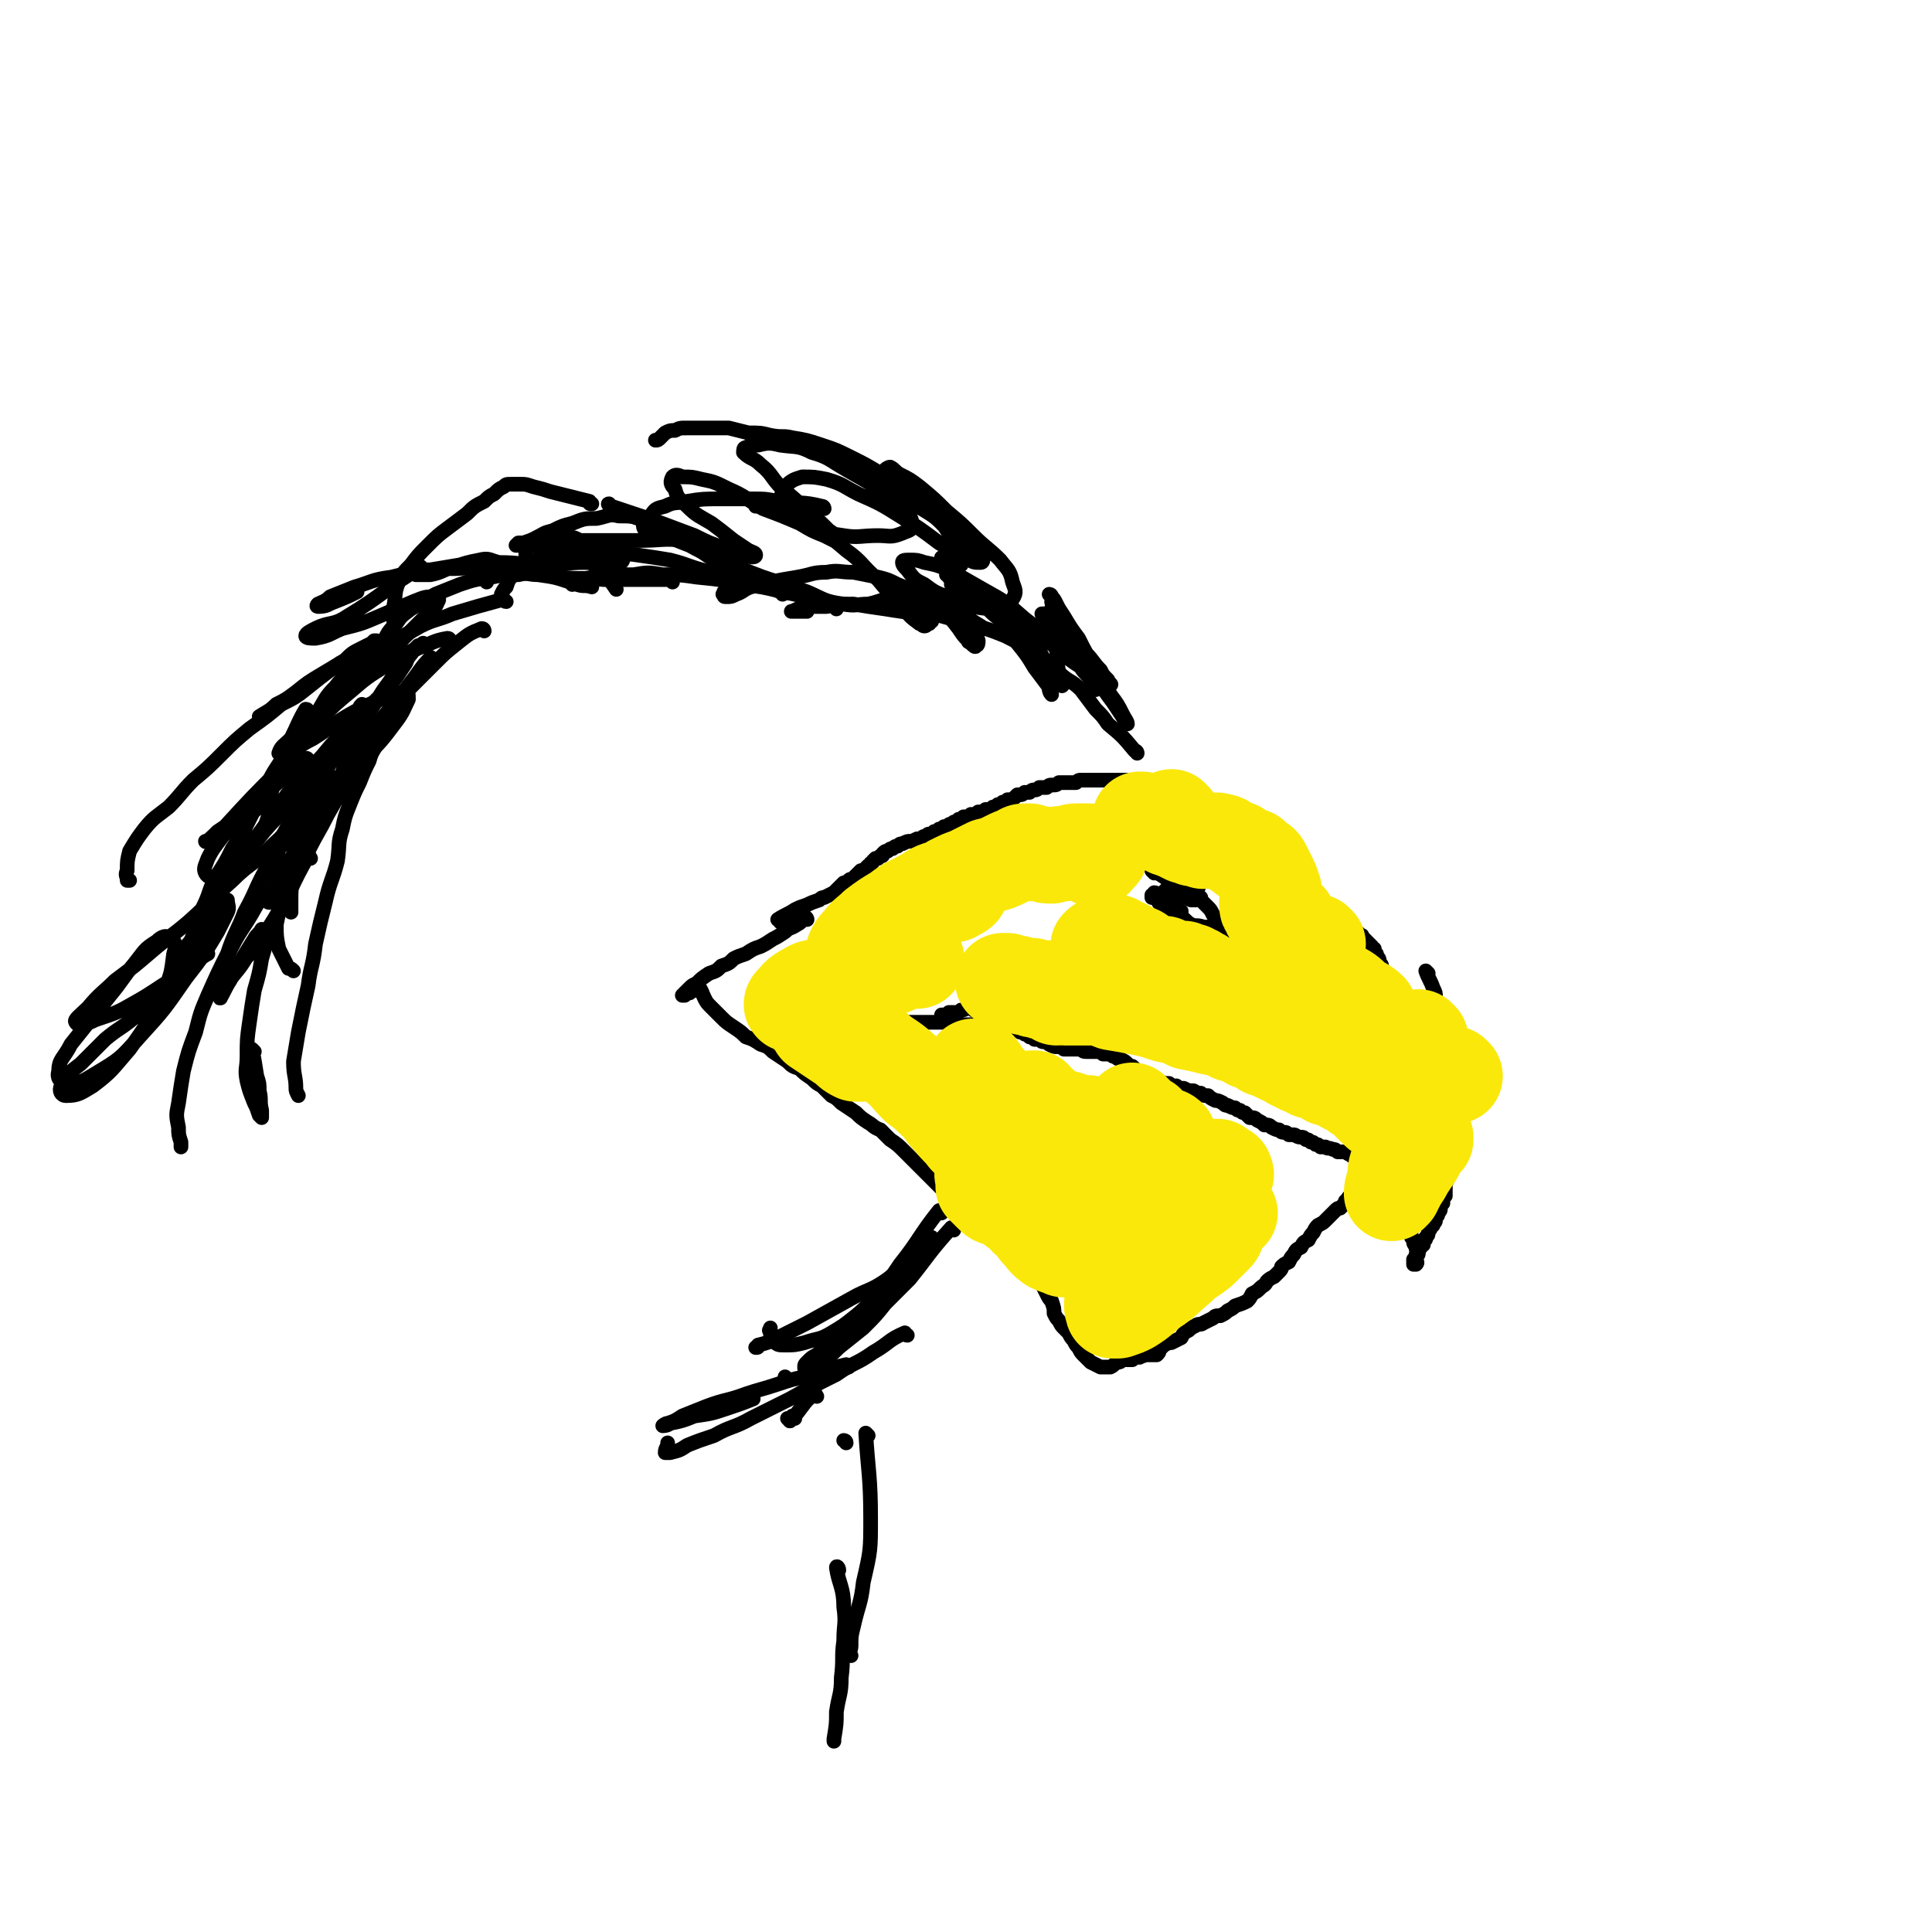 <svg viewBox='0 0 790 790' version='1.1' xmlns='http://www.w3.org/2000/svg' xmlns:xlink='http://www.w3.org/1999/xlink'><g fill='none' stroke='#000000' stroke-width='6' stroke-linecap='round' stroke-linejoin='round'><path d='M319,377c0,-1 -1,-1 -1,-1 3,-2 4,-2 7,-4 2,-1 2,-1 5,-2 2,-1 2,-1 5,-2 1,-1 1,-1 2,-1 2,-1 2,-1 4,-2 1,-1 1,-1 2,-2 1,-1 1,-1 2,-2 1,0 1,0 2,-1 1,-1 1,0 2,-1 0,0 0,0 1,-1 1,-1 1,-1 2,-2 1,0 1,0 2,-1 0,0 0,0 1,-1 1,0 1,0 1,-1 1,0 1,-1 1,-1 1,-1 1,-1 1,-1 0,0 0,0 1,0 0,0 0,0 1,-1 1,0 1,0 1,-1 1,-1 1,-1 2,-1 1,-1 1,-1 2,-1 1,-1 1,-1 2,-1 1,-1 1,-1 2,-1 2,-1 2,-1 3,-1 1,0 1,0 3,-1 1,0 1,0 2,0 0,0 0,-1 1,-1 1,0 1,-1 2,-1 1,0 1,0 2,-1 1,0 1,0 2,-1 1,0 1,0 2,-1 1,0 1,0 2,0 0,-1 0,-1 1,-1 1,-1 1,-1 2,-1 1,-1 1,-1 1,-1 1,0 1,0 2,-1 1,0 1,0 2,0 1,0 1,-1 1,-1 1,0 1,0 2,0 1,0 1,0 1,-1 1,0 1,0 2,0 0,0 0,0 1,-1 1,0 1,0 2,0 0,0 0,0 1,-1 0,0 0,0 1,0 1,-1 1,-1 1,-1 1,0 1,0 1,0 1,-1 1,-1 1,-1 1,0 1,0 2,-1 1,0 1,0 2,0 1,-1 1,-1 2,-2 2,0 2,0 3,-1 1,0 1,0 2,0 1,-1 1,-1 2,-1 1,0 1,0 2,-1 1,0 1,0 2,0 0,0 0,0 1,0 1,-1 1,-1 2,-1 2,0 2,0 3,-1 2,0 2,0 3,0 2,0 2,0 4,0 1,-1 1,-1 2,-1 1,0 1,0 2,0 2,0 2,0 3,0 1,0 1,0 2,0 1,0 1,0 2,0 1,0 1,0 2,0 1,0 1,0 2,0 1,0 1,0 2,0 1,0 1,0 2,0 1,0 1,0 1,0 1,0 1,0 1,0 1,0 1,0 1,1 1,0 1,0 2,0 0,0 0,0 1,0 0,0 0,0 1,0 0,0 0,0 1,0 0,0 0,0 1,0 0,0 0,0 1,0 1,1 1,1 1,1 1,0 1,0 2,0 1,1 1,1 2,1 1,0 1,0 2,0 0,0 0,0 1,0 1,1 1,0 2,0 1,0 1,0 1,0 1,1 1,1 1,1 2,1 2,1 3,1 1,1 1,1 2,2 1,0 1,0 2,0 1,0 1,1 2,1 1,0 1,0 2,1 1,0 1,0 2,1 1,0 1,0 1,1 1,0 1,0 2,1 1,0 1,0 2,1 1,0 2,0 3,1 1,1 1,1 2,1 1,1 1,1 3,2 0,1 0,1 1,1 1,1 1,1 3,2 0,1 0,1 1,2 0,0 0,0 0,0 1,1 1,1 1,2 1,0 1,0 2,1 0,1 0,1 1,2 0,1 0,1 1,1 0,1 1,1 1,2 1,1 1,1 1,2 1,0 1,0 1,1 0,0 0,0 1,1 0,0 0,0 1,1 1,1 1,1 2,1 0,1 0,1 1,2 1,1 1,1 1,1 1,1 1,1 2,1 1,1 1,1 2,2 1,1 1,1 3,2 1,1 1,1 3,2 0,1 1,1 1,1 1,1 1,1 2,2 1,1 1,1 2,1 1,1 1,1 2,2 1,1 1,1 1,1 1,1 1,1 2,2 1,0 1,0 1,1 1,1 1,1 2,2 1,1 1,1 3,2 1,1 1,1 2,2 1,0 1,0 2,1 1,1 1,0 1,1 1,1 1,1 2,2 1,1 1,1 2,2 0,1 0,1 1,1 0,1 0,1 0,1 1,1 1,1 1,2 1,1 1,1 1,2 0,0 0,0 0,0 0,0 0,0 0,1 0,0 1,0 1,1 0,0 0,0 0,1 0,1 0,1 1,1 0,1 0,1 0,1 0,1 0,1 1,2 0,1 0,1 1,2 1,0 1,0 1,1 1,1 1,1 2,1 0,1 0,1 0,1 1,1 1,1 1,1 1,0 1,0 1,1 0,0 0,0 0,0 0,0 0,0 1,0 0,0 0,0 1,1 0,0 0,0 0,1 '/><path d='M330,376c0,0 0,-1 -1,-1 -1,1 -1,2 -3,3 -3,2 -3,1 -5,3 -3,2 -3,2 -5,3 -3,2 -3,2 -5,3 -3,1 -3,1 -6,3 -3,1 -3,1 -5,2 -2,2 -2,2 -5,3 -2,2 -2,2 -5,3 -3,2 -3,2 -5,4 -2,1 -2,1 -3,2 -1,1 -1,1 -2,2 0,0 0,0 -1,1 0,0 0,0 0,0 0,0 0,0 0,0 0,0 0,0 1,0 0,-1 0,-1 1,-1 0,0 0,0 1,0 1,-1 1,-1 2,-1 1,-1 1,-1 2,-1 1,1 1,2 2,4 1,2 1,2 3,4 2,2 2,2 4,4 2,2 2,2 5,4 3,2 3,2 5,4 3,1 3,1 6,3 3,1 3,1 5,3 3,2 3,2 6,4 2,2 2,2 5,3 2,2 2,2 5,4 2,2 2,2 4,3 2,2 2,2 4,4 2,1 2,1 4,3 3,2 3,2 6,4 2,2 2,2 5,4 2,1 2,2 5,3 2,2 2,2 4,4 3,2 3,2 6,5 2,2 2,2 4,4 2,2 2,2 4,4 2,2 2,2 3,3 2,2 2,2 4,4 2,2 2,2 4,4 2,2 2,2 4,3 3,2 3,2 5,4 2,1 2,1 4,3 2,2 1,2 3,3 2,2 2,2 4,3 2,2 2,2 3,3 2,1 2,1 3,2 1,1 1,1 2,3 1,1 1,1 3,2 1,2 1,2 3,3 1,2 1,2 1,3 1,2 1,2 2,3 1,2 1,2 2,4 1,2 1,2 2,3 1,3 1,3 1,5 1,2 1,2 2,3 1,2 1,2 2,3 1,1 1,1 2,2 1,2 1,2 2,3 1,2 1,2 2,3 1,2 1,2 2,3 2,2 2,2 3,3 2,1 2,1 4,2 2,0 2,0 4,0 2,-1 1,-1 3,-2 1,0 1,0 2,-1 1,0 1,0 3,0 0,0 0,0 1,0 1,-1 1,-1 2,-1 1,0 1,0 1,0 1,-1 1,0 2,-1 1,0 1,0 1,0 1,0 1,0 2,0 1,0 1,0 2,0 1,-1 1,-1 1,-2 1,-1 1,-1 2,-2 2,-1 2,-1 3,-1 2,-1 2,-1 4,-2 1,-2 1,-2 3,-3 1,-1 1,-1 3,-2 1,-1 2,0 3,-1 2,-1 2,-1 4,-2 1,-1 1,-1 3,-1 2,-1 2,-1 3,-2 2,-1 2,-1 3,-2 3,-1 3,-1 5,-2 1,-1 1,-1 2,-3 2,-1 2,-1 3,-2 2,-2 2,-1 3,-3 1,-1 1,-1 3,-2 1,-1 1,-1 2,-2 1,-1 1,-1 1,-2 1,-1 1,-1 3,-2 1,-2 1,-2 2,-3 1,-2 1,-2 3,-3 1,-2 1,-2 3,-3 1,-2 1,-2 2,-3 1,-2 1,-2 2,-3 2,-1 2,-1 3,-2 1,-1 1,-1 2,-2 1,-1 1,-1 2,-2 1,-1 1,-1 2,-1 1,-1 1,-1 2,-2 0,-1 0,-1 1,-1 0,-1 0,-1 1,-2 1,0 1,0 1,0 0,-1 0,-1 1,-1 1,-1 1,-1 1,-2 1,0 1,0 1,-1 1,0 1,0 2,-1 0,-1 0,-1 1,-1 0,-1 0,-1 1,-2 0,-1 0,-1 1,-1 0,-1 0,-1 1,-2 0,-1 0,-1 0,-2 1,-1 0,-1 1,-1 0,-1 0,-1 0,-1 0,-1 0,-1 1,-2 0,0 0,0 0,-1 0,0 0,0 0,0 0,0 0,0 0,0 0,0 0,0 0,0 1,-1 1,-1 1,-2 1,0 1,0 1,0 0,0 0,0 0,-1 1,0 0,0 0,0 1,0 1,0 1,0 0,0 0,0 0,-1 '/><path d='M584,398c0,0 -1,-1 -1,-1 1,3 2,4 3,7 1,2 1,2 1,4 1,2 1,2 2,4 0,2 1,2 1,3 1,2 1,2 2,4 0,2 1,2 1,4 1,1 0,1 0,3 0,1 0,1 0,3 0,1 0,1 0,3 0,2 1,2 1,3 -1,2 -1,2 -2,5 0,2 0,2 0,4 0,2 0,2 0,4 0,2 0,2 0,4 0,2 0,2 0,4 0,2 0,2 0,4 0,1 0,1 0,3 0,1 0,1 0,2 0,2 0,2 0,3 0,2 0,2 0,3 0,2 0,2 0,3 0,1 0,1 0,3 0,1 0,1 0,3 0,1 0,1 0,2 -1,2 -1,2 -1,3 0,2 0,2 0,4 -1,1 -1,1 -1,3 -1,1 -1,1 -1,2 0,1 0,1 -1,2 0,1 0,1 -1,2 0,0 0,1 0,1 0,1 -1,1 -1,2 0,0 0,0 -1,1 0,1 -1,1 -1,2 0,1 0,1 -1,2 0,1 0,1 -1,1 0,1 0,1 0,1 0,0 0,0 0,1 -1,0 -1,0 -1,1 -1,0 0,1 -1,1 0,0 0,0 0,1 0,0 0,0 -1,1 0,0 0,0 0,1 0,0 0,0 0,0 -1,1 -1,1 -1,1 0,1 0,1 0,2 0,0 0,0 0,0 0,0 0,0 0,0 0,0 0,0 0,0 1,0 1,0 1,0 1,-1 0,-1 0,-2 0,-1 0,-1 0,-1 1,-1 1,-1 1,-2 -1,-1 -1,-1 -1,-2 -1,-2 -1,-1 -1,-3 -1,-1 -1,-1 -1,-2 0,-1 0,-1 -1,-2 0,-1 0,-1 0,-1 -1,-1 -1,-1 -1,-2 -1,0 -1,0 -1,-1 -1,-1 -1,-1 -2,-2 -1,-1 -1,-1 -1,-2 -1,0 -1,0 -1,-1 -1,-1 -1,-1 -1,-2 -1,0 0,0 -1,-1 0,0 0,0 0,0 0,0 0,0 0,0 '/><path d='M567,481c-1,0 -1,-1 -1,-1 -2,-1 -2,-1 -3,-2 -1,0 -1,0 -2,-1 -2,-1 -2,-1 -4,-2 -1,-1 -1,-1 -2,-2 -2,0 -2,0 -3,-1 -1,0 -1,-1 -3,-1 -1,0 -1,0 -2,0 -1,-1 -1,-1 -2,-1 -2,-1 -2,0 -3,-1 -1,0 -1,0 -2,0 -1,-1 -1,-1 -2,-1 -1,-1 -1,-1 -2,-1 -1,-1 -1,-1 -2,-1 -1,-1 -1,-1 -2,-1 -2,0 -2,-1 -3,-1 -1,0 -1,0 -2,0 -1,-1 -1,-1 -2,-1 -1,0 -1,0 -2,-1 -1,0 -1,0 -3,-1 -1,-1 -1,-1 -3,-1 -1,-1 -1,-1 -3,-2 -1,-1 -1,-1 -3,-1 -1,-1 -1,-1 -2,-2 -1,0 -1,0 -2,-1 -1,0 -1,0 -2,-1 -1,0 -1,0 -3,-1 -1,0 -1,0 -2,-1 -2,-1 -2,-1 -3,-1 -2,-1 -2,-1 -3,-2 -2,0 -2,0 -3,-1 -2,0 -1,0 -3,-1 -2,0 -2,0 -4,-1 -2,0 -2,0 -3,-1 -2,0 -2,0 -3,-1 -1,0 -1,0 -2,0 -2,-1 -2,-1 -3,-1 -1,-1 -1,-1 -2,-1 -1,-1 -1,-1 -1,-1 -1,-1 -1,-1 -2,-1 -1,-1 -2,-1 -3,-1 -1,-1 -1,-1 -2,-2 -1,0 -1,0 -2,-1 -1,-1 -1,-1 -3,-2 -1,0 -1,0 -2,-1 -1,0 -1,0 -2,-1 -2,0 -2,0 -3,0 -1,-1 -1,-1 -3,-1 -1,0 -1,0 -3,0 -2,0 -2,0 -3,-1 -2,0 -2,0 -4,0 -1,0 -1,0 -3,0 -1,-1 -1,-1 -3,-1 -1,0 -1,0 -3,-1 -1,-1 -1,-1 -2,-1 -1,0 -1,0 -2,-1 -1,0 -1,0 -2,0 -1,-1 -1,-1 -2,-1 0,-1 0,-1 -1,-1 -1,0 -1,0 -2,-1 0,0 0,0 -1,0 -1,-1 -1,-1 -1,-1 -1,-1 -1,-1 -2,-1 -1,0 -1,0 -2,0 -2,-1 -2,0 -3,0 -1,-1 -1,-1 -2,-1 -1,0 -1,1 -2,1 -1,-1 -1,-1 -2,-1 -1,0 -1,0 -3,0 -1,0 -1,0 -2,0 -1,0 -1,0 -3,0 -1,0 -1,0 -3,0 -1,0 -1,0 -3,0 -1,-1 -1,-1 -3,-1 -1,0 -1,0 -2,0 -2,0 -2,0 -3,0 -1,0 -1,0 -3,0 -1,0 -1,0 -2,0 -1,0 -1,0 -1,0 -1,0 -1,0 -2,0 -1,0 -1,0 -2,0 0,0 0,0 -1,0 0,0 0,0 -1,0 0,0 0,0 0,0 '/><path d='M398,413c0,0 0,-1 -1,-1 -2,0 -2,1 -4,1 -1,1 -1,1 -2,1 -2,0 -2,0 -3,0 -1,1 -1,1 -2,1 -1,0 -1,0 -1,0 '/><path d='M493,356c-1,0 -1,-1 -1,-1 '/><path d='M472,357c0,0 -1,-1 -1,-1 3,1 4,2 7,4 3,1 3,1 5,3 3,1 3,1 5,3 2,1 2,1 4,3 1,1 1,1 2,2 1,1 1,1 2,3 1,1 1,1 2,2 0,1 1,1 1,2 0,1 0,1 0,2 0,0 0,0 1,0 0,1 0,1 0,2 0,0 0,0 0,0 0,-1 0,-1 -1,-1 -1,-1 -1,-1 -2,-1 -3,0 -3,0 -5,-1 -3,-1 -3,0 -5,-1 -2,-1 -2,-2 -4,-3 -3,-1 -3,-1 -5,-3 -2,-1 -2,-1 -3,-2 -2,-1 -1,-2 -3,-3 0,0 0,0 0,0 -1,0 -1,0 -1,0 0,0 0,-1 0,-1 0,0 1,0 1,-1 1,0 1,1 2,1 2,-1 2,-2 4,-3 2,-1 2,-1 5,-1 2,-1 3,-1 4,0 2,1 2,2 3,4 0,0 0,1 1,1 0,0 0,0 0,0 0,0 -1,1 -2,1 -1,0 -1,0 -2,0 -2,-1 -2,-1 -4,-2 -1,0 -1,0 -2,-1 -1,-1 -1,-1 -2,-2 0,-1 0,-1 0,-1 -1,0 -1,-1 -1,-1 0,0 1,0 1,0 0,0 0,0 1,1 1,1 1,1 3,1 1,1 1,1 2,2 1,0 1,0 1,0 '/><path d='M490,363c0,0 0,-1 -1,-1 '/><path d='M488,380c-1,0 -1,-1 -1,-1 0,1 0,1 1,2 0,0 0,0 0,0 1,0 1,0 1,0 0,1 0,1 1,1 0,0 0,0 0,0 '/><path d='M501,380c0,0 -1,0 -1,-1 -1,0 -1,0 -2,0 -1,0 -1,0 -1,0 -1,0 -1,0 -1,0 0,0 0,0 -1,0 0,0 0,0 -1,0 0,0 0,0 0,0 '/><path d='M479,371c0,0 -1,-1 -1,-1 1,0 2,0 3,1 1,1 0,1 1,2 0,0 1,0 1,0 0,0 0,-1 0,0 0,0 0,0 0,0 0,1 -1,0 -1,0 -1,0 -1,0 -2,0 0,-1 0,-1 0,-1 0,0 0,0 0,0 -1,-1 -1,-1 -1,-3 0,0 0,0 0,0 '/><path d='M465,308c0,0 0,-1 -1,-1 -5,-6 -5,-6 -11,-11 -2,-3 -2,-3 -5,-6 -3,-4 -3,-4 -6,-8 -4,-4 -5,-3 -9,-7 -6,-4 -5,-4 -11,-8 -5,-4 -5,-4 -11,-7 -5,-2 -5,-2 -11,-4 -5,-2 -5,-2 -11,-3 -7,-2 -7,-2 -14,-2 -6,-1 -7,-1 -13,-2 -7,-1 -7,-1 -13,-2 -6,0 -6,0 -11,1 -5,0 -5,0 -9,0 -3,1 -3,1 -5,2 0,0 -1,0 0,0 2,0 3,0 6,0 '/><path d='M402,257c-1,0 -1,-1 -1,-1 -7,-4 -6,-5 -13,-8 -6,-3 -6,-3 -12,-5 -4,-2 -4,-2 -9,-4 -4,-2 -4,-2 -8,-3 -5,-1 -5,-1 -10,-2 -6,0 -6,-1 -11,0 -6,0 -6,1 -12,2 -6,1 -6,1 -11,2 -4,1 -4,1 -8,2 -3,1 -3,2 -6,3 -2,1 -2,1 -4,1 -1,0 -1,0 -1,-1 -1,0 0,0 0,-1 '/><path d='M342,249c0,0 0,-1 -1,-1 -10,-3 -10,-4 -21,-6 -8,-2 -8,-2 -16,-3 -9,-2 -9,-2 -19,-3 -7,-1 -7,-1 -14,-1 -6,-1 -6,-1 -12,0 -7,0 -7,0 -13,1 -4,0 -4,0 -9,1 -2,0 -3,0 -4,0 0,1 2,1 3,2 3,1 3,0 6,1 '/><path d='M275,238c0,0 0,-1 -1,-1 -6,0 -6,0 -12,0 -8,0 -8,0 -15,0 -9,-1 -9,0 -18,-1 -6,-1 -6,-1 -11,-2 -6,0 -6,0 -11,0 -3,0 -3,0 -7,0 -1,0 -1,0 -2,0 0,1 1,2 1,3 0,1 0,1 0,1 '/><path d='M296,226c0,0 0,-1 -1,-1 -6,-3 -6,-3 -12,-5 -4,-2 -4,-2 -8,-3 -2,-1 -3,-2 -4,-2 -1,1 0,2 1,3 4,3 5,3 10,5 7,4 7,3 15,6 7,4 7,4 15,7 9,3 9,3 18,6 7,3 7,4 15,5 5,1 5,0 10,0 5,-1 5,-2 10,-2 4,0 5,0 8,1 3,1 3,2 5,3 1,1 1,0 2,1 1,1 1,1 1,2 0,1 0,1 0,2 -1,0 -1,0 -1,1 -1,0 -1,1 -2,1 -1,0 -1,-1 -2,-1 -4,-3 -4,-3 -7,-7 -5,-5 -5,-5 -10,-11 -7,-6 -6,-7 -13,-12 -7,-6 -7,-6 -15,-10 -5,-3 -5,-3 -11,-5 -4,-2 -4,-2 -7,-3 -2,-1 -2,0 -4,0 0,0 0,0 0,0 '/><path d='M386,229c0,0 -1,-1 -1,-1 1,1 1,1 3,3 0,0 0,1 1,1 0,0 0,1 1,1 1,-1 1,-1 1,-1 1,-1 1,-1 2,-1 0,-1 0,-1 -1,-2 0,-2 0,-2 -1,-5 -3,-4 -2,-5 -5,-9 -4,-4 -4,-4 -8,-7 -4,-4 -4,-4 -9,-8 -5,-3 -5,-4 -10,-7 -5,-3 -5,-3 -11,-6 -6,-3 -6,-3 -12,-5 -6,-2 -6,-2 -12,-3 -4,-1 -4,0 -9,-1 -4,-1 -4,-1 -9,-1 -4,-1 -4,-1 -8,-2 -4,0 -4,0 -9,0 -4,0 -4,0 -8,0 -3,0 -3,0 -5,1 -2,0 -2,0 -4,1 -1,1 -1,1 -2,2 -1,1 -1,1 -2,1 '/><path d='M337,208c0,0 0,-1 -1,-1 -8,-2 -9,-1 -18,-2 -5,-1 -5,-1 -10,-1 -7,0 -7,0 -14,0 -6,0 -7,0 -13,1 -5,1 -5,0 -9,2 -4,1 -4,1 -6,4 -2,1 -3,1 -3,3 0,1 0,2 1,3 1,1 2,0 3,1 '/><path d='M320,243c0,0 0,-1 -1,-1 -6,-3 -6,-3 -13,-5 -7,-2 -8,-1 -15,-3 -9,-2 -9,-3 -17,-5 -6,-1 -6,-1 -13,-2 -6,-1 -6,0 -12,-1 -5,0 -5,0 -10,0 -3,-1 -3,0 -7,0 -2,0 -2,0 -4,1 -2,0 -2,0 -3,0 -1,1 -1,1 -3,1 -2,1 -2,0 -3,1 -3,1 -3,1 -5,2 -2,2 -2,2 -4,4 -2,2 -2,2 -3,5 -1,1 -1,1 -2,3 0,0 0,0 0,0 '/><path d='M299,234c0,0 0,-1 -1,-1 -9,-6 -9,-6 -18,-12 -4,-2 -4,-2 -9,-5 -4,-2 -4,-2 -9,-4 -4,-1 -4,-1 -9,-1 -4,-1 -4,0 -9,1 -5,0 -5,0 -10,2 -4,1 -4,1 -8,3 -4,1 -3,1 -7,3 -2,1 -2,1 -5,2 -1,0 -1,0 -2,0 -1,1 -1,1 -1,1 1,0 2,0 3,0 2,0 2,0 5,0 4,1 5,0 9,1 4,1 4,2 8,3 4,2 4,2 7,4 3,2 3,2 5,5 2,2 2,2 4,5 '/><path d='M234,239c0,-1 0,-1 -1,-1 -6,-2 -6,-2 -13,-3 -4,0 -4,-1 -8,0 -6,0 -6,0 -11,1 -7,1 -7,1 -13,3 -5,2 -5,2 -10,4 -5,3 -5,3 -10,6 -4,3 -4,3 -6,6 -2,2 -3,3 -4,5 0,2 0,2 0,4 0,1 0,1 0,1 '/><path d='M217,233c0,0 -1,-1 -1,-1 -1,-3 -1,-3 -1,-6 0,-2 1,-2 1,-3 '/><path d='M242,206c-1,0 -1,0 -1,-1 -8,-2 -8,-2 -16,-4 -3,-1 -3,-1 -7,-2 -3,-1 -3,-1 -5,-1 -2,0 -2,0 -4,0 -2,0 -2,0 -3,1 -2,1 -2,1 -4,3 -2,1 -2,1 -4,3 -4,2 -4,2 -7,5 -4,3 -4,3 -8,6 -4,3 -4,3 -8,7 -4,4 -4,4 -7,8 -3,3 -3,3 -5,7 -2,5 -1,5 -2,10 0,3 0,3 0,6 '/><path d='M207,246c-1,0 -1,-1 -1,-1 -11,3 -11,3 -21,6 -7,3 -7,2 -13,5 -7,4 -7,4 -14,8 -6,3 -6,3 -12,8 -5,4 -5,4 -9,9 -4,4 -4,5 -7,10 -1,1 -1,1 -1,2 '/><path d='M198,258c0,0 0,-1 -1,-1 -5,2 -5,2 -10,6 -5,4 -5,4 -9,8 -6,6 -6,6 -12,12 -6,7 -5,7 -11,14 -4,6 -4,6 -8,12 -1,2 -1,2 -2,3 '/><path d='M184,262c0,0 0,-1 -1,-1 -6,1 -6,2 -12,4 -7,3 -7,3 -13,7 -8,5 -8,5 -15,11 -6,5 -6,5 -12,11 -5,5 -5,5 -10,11 -3,5 -4,5 -7,10 -2,4 -2,4 -3,9 -2,5 -1,5 -1,9 -1,3 -1,3 -2,6 0,0 0,0 0,0 '/><path d='M107,294c0,0 -1,-1 -1,-1 3,-2 4,-2 7,-5 4,-2 4,-2 8,-5 5,-4 5,-4 10,-7 5,-3 5,-3 10,-6 3,-3 3,-3 7,-5 2,-1 2,-1 4,-2 1,-1 1,-1 1,-1 1,0 1,0 1,0 1,0 1,0 0,0 0,1 -1,0 -1,1 -3,1 -2,1 -5,2 -2,2 -2,2 -5,4 -4,2 -4,2 -8,5 -4,3 -4,3 -9,7 -5,4 -5,4 -11,7 -6,5 -6,5 -13,10 -6,5 -6,5 -11,10 -6,6 -6,6 -12,11 -5,5 -5,6 -10,11 -5,4 -6,4 -10,9 -3,4 -3,4 -6,9 -1,4 -1,4 -1,8 -1,2 0,2 0,4 0,0 1,0 1,0 '/><path d='M126,291c0,0 0,-1 -1,-1 -3,5 -3,6 -6,12 -2,4 -2,5 -4,9 -4,6 -4,6 -7,13 -3,5 -3,5 -6,11 -3,6 -3,6 -7,12 -3,6 -3,6 -7,12 -3,6 -2,6 -5,12 -2,5 -2,6 -4,11 -1,4 -2,3 -4,7 -1,3 0,3 -1,6 0,0 -1,1 -1,0 1,-1 1,-1 2,-3 1,-3 1,-3 3,-6 2,-5 2,-5 5,-10 4,-7 3,-7 7,-13 4,-6 4,-6 8,-12 5,-7 5,-6 10,-13 5,-7 5,-7 10,-14 5,-6 6,-6 11,-12 5,-5 4,-5 9,-10 4,-4 4,-4 9,-9 4,-4 4,-4 8,-8 3,-4 4,-4 7,-8 2,-3 2,-3 4,-6 1,-3 2,-3 3,-5 1,-1 1,-1 2,-2 1,0 2,-1 2,-1 0,0 -1,1 -2,2 -2,1 -2,1 -4,3 -3,4 -3,4 -6,8 -3,5 -3,4 -6,9 -4,6 -4,6 -7,12 -3,6 -3,6 -6,13 -3,8 -2,8 -6,15 -3,7 -3,7 -6,13 -4,6 -4,6 -8,12 -2,3 -2,3 -5,7 -1,3 -1,4 -2,5 -1,1 -3,0 -3,-1 0,-2 2,-3 2,-6 1,-4 -1,-4 0,-8 2,-4 2,-4 5,-9 4,-6 5,-5 9,-12 3,-5 3,-6 6,-12 3,-6 3,-6 6,-12 3,-6 3,-6 7,-11 0,-2 0,-2 1,-3 '/><path d='M177,270c-1,0 -1,-2 -1,-1 -4,4 -4,5 -8,10 -3,4 -3,4 -6,8 -5,6 -5,5 -9,12 -5,6 -5,6 -9,12 -4,6 -3,6 -7,12 -4,6 -5,5 -8,11 -3,5 -2,5 -5,11 -2,5 -3,5 -5,10 -2,6 -2,6 -3,12 -2,6 -2,6 -3,11 0,5 0,5 1,10 2,4 2,4 4,8 1,0 1,0 2,1 '/><path d='M130,318c0,0 -1,-1 -1,-1 -6,10 -6,11 -12,22 -4,8 -4,8 -8,16 -5,9 -4,9 -9,18 -3,8 -4,8 -7,17 -4,8 -4,8 -8,17 -3,7 -3,7 -5,15 -3,8 -3,8 -5,16 -1,6 -1,6 -2,13 -1,5 -1,5 0,10 0,3 0,3 1,6 0,1 0,1 0,2 '/><path d='M104,430c0,0 -1,-1 -1,-1 1,4 1,5 2,11 1,3 1,3 1,6 1,4 0,4 1,8 0,1 0,2 0,3 0,0 -1,-1 -1,-1 -1,-3 -1,-3 -2,-5 -2,-5 -2,-5 -3,-9 -1,-5 0,-5 0,-10 0,-7 0,-7 1,-14 1,-7 1,-7 2,-13 2,-7 2,-7 3,-13 2,-7 2,-7 5,-14 3,-9 3,-9 7,-17 3,-7 3,-7 7,-13 4,-8 4,-7 8,-15 4,-7 4,-7 8,-14 3,-6 4,-6 7,-11 2,-4 3,-4 5,-7 1,-2 1,-3 1,-4 0,-1 0,0 0,0 0,1 0,1 0,2 0,2 0,3 -1,5 -1,3 -2,3 -3,7 -2,4 -2,4 -4,9 -2,4 -2,4 -4,9 -2,5 -2,5 -3,10 -2,6 -1,6 -2,13 -2,8 -3,8 -5,17 -2,8 -2,8 -4,17 -1,9 -2,9 -3,17 -2,9 -2,9 -4,19 -1,6 -1,6 -2,12 0,6 1,6 1,11 0,1 0,1 1,3 '/><path d='M124,339c0,0 -1,-1 -1,-1 -2,8 -2,9 -3,18 -1,7 -1,7 -1,14 0,1 0,1 0,3 '/><path d='M390,503c-1,0 -1,-1 -1,-1 -9,10 -9,11 -17,21 -5,5 -5,5 -10,10 -4,5 -4,5 -9,10 -5,4 -5,4 -10,8 -4,4 -4,4 -9,6 -2,2 -2,2 -4,2 -1,1 -1,1 -1,0 0,-1 0,-1 1,-2 2,-2 2,-2 4,-3 3,-3 3,-2 6,-4 2,-3 3,-2 5,-5 4,-3 3,-3 6,-7 4,-4 5,-3 8,-8 4,-4 4,-5 8,-10 1,-1 1,-1 2,-3 '/><path d='M385,496c0,0 -1,-1 -1,-1 -8,10 -8,12 -16,22 -4,6 -4,6 -9,11 -4,5 -4,6 -9,10 -5,4 -5,4 -10,7 -5,3 -5,2 -11,4 -4,1 -4,1 -8,1 -3,0 -3,0 -5,-2 -1,-1 -1,-2 -1,-4 -1,0 0,0 0,-1 '/><path d='M382,507c-1,0 -1,-1 -1,-1 -9,8 -9,10 -18,17 -7,5 -8,4 -15,8 -9,5 -9,5 -18,10 -6,3 -6,3 -12,6 -4,2 -4,2 -8,3 0,1 0,1 -1,1 '/><path d='M371,546c-1,0 -1,-1 -1,-1 -7,3 -6,4 -13,8 -7,5 -8,4 -15,9 -10,5 -10,5 -19,10 -8,4 -8,4 -16,8 -7,4 -8,3 -15,7 -6,2 -6,2 -11,4 -3,2 -3,2 -7,3 -1,0 -1,0 -2,0 0,-2 1,-2 1,-4 '/><path d='M347,559c-1,0 -1,-1 -1,-1 -8,2 -9,2 -17,5 -5,1 -5,1 -11,3 -6,2 -7,2 -13,4 -8,3 -8,2 -16,5 -5,2 -5,2 -10,4 -3,2 -3,2 -6,3 -1,0 -2,1 -2,1 0,0 2,0 3,-1 5,-1 5,-1 10,-3 7,-1 7,-1 13,-3 6,-2 6,-2 11,-4 '/><path d='M322,564c0,0 -1,-1 -1,-1 '/><path d='M334,571c0,0 -1,-2 -1,-1 -4,3 -4,4 -8,9 -1,1 -1,1 -2,2 0,0 0,0 0,0 '/><path d='M323,581c0,0 -1,-1 -1,-1 '/><path d='M325,580c0,0 -1,-1 -1,-1 '/><path d='M346,590c0,-1 -1,-1 -1,-1 '/><path d='M355,587c0,0 -1,-1 -1,-1 1,16 2,18 2,35 0,13 0,13 -3,26 -1,9 -2,9 -4,18 -1,4 -1,4 -1,8 0,2 -1,2 0,4 0,0 0,0 0,0 '/><path d='M343,642c0,-1 -1,-2 -1,-1 1,7 3,8 3,16 1,7 0,7 0,14 -1,7 0,7 -1,15 0,7 -1,7 -2,14 0,5 0,5 -1,11 0,0 0,0 0,1 '/><path d='M386,250c0,0 -1,-1 -1,-1 3,3 4,4 7,8 2,3 2,3 4,5 0,1 0,0 1,1 1,1 2,2 2,1 1,0 1,-1 1,-2 -1,-3 -1,-4 -3,-7 -2,-5 -2,-5 -4,-9 -2,-4 -2,-4 -4,-7 0,-2 0,-2 -1,-3 0,-1 -1,-1 -1,-1 1,0 2,1 3,2 4,3 3,3 7,7 4,3 5,3 9,7 5,4 5,4 9,9 5,4 5,4 8,9 3,3 3,4 4,8 2,2 2,2 2,5 1,1 1,2 1,2 -1,-1 -1,-2 -1,-3 -3,-4 -3,-4 -6,-8 -3,-5 -3,-5 -7,-10 -2,-4 -3,-4 -5,-7 -1,-3 -1,-3 -3,-5 0,-1 0,-2 0,-2 1,0 1,1 2,2 3,2 3,3 5,5 4,4 4,3 8,7 3,4 2,4 5,8 2,4 3,3 5,7 1,1 1,1 1,2 1,0 0,1 0,0 0,-2 -1,-2 -1,-5 -1,-4 0,-4 -1,-9 -1,-4 -1,-4 -2,-8 0,-2 0,-2 -1,-4 0,-2 0,-2 -1,-3 0,0 -2,0 -2,0 1,2 2,3 4,5 3,5 3,4 6,9 3,4 3,4 6,8 2,3 2,2 4,5 1,2 1,2 2,4 0,0 0,0 0,0 0,-2 -1,-2 -2,-4 -2,-4 -2,-4 -4,-8 -3,-5 -2,-5 -5,-10 -2,-3 -2,-3 -4,-7 -1,-2 -1,-2 -2,-5 -1,-1 -1,-2 -1,-2 1,2 1,3 3,6 2,3 2,3 4,6 3,5 3,5 6,10 3,5 3,5 6,10 3,5 3,5 6,9 2,3 2,3 4,6 1,2 2,3 2,3 0,-1 -1,-2 -2,-4 -2,-4 -2,-4 -5,-8 -3,-6 -3,-6 -6,-11 -4,-6 -4,-6 -7,-12 -3,-4 -3,-4 -6,-9 -2,-3 -2,-3 -3,-5 -1,-2 -1,-2 -2,-3 0,-1 -1,-1 -1,-1 0,0 1,1 2,3 0,2 -2,3 -1,5 3,4 4,4 7,8 4,4 4,4 7,8 3,3 3,4 6,7 1,2 1,2 3,4 0,1 2,2 1,2 -3,-2 -4,-2 -8,-5 -7,-4 -7,-4 -13,-9 -7,-6 -6,-7 -14,-13 -8,-7 -8,-7 -17,-12 -7,-4 -7,-4 -14,-8 -5,-2 -5,-2 -10,-3 -3,-1 -3,-1 -6,-1 -2,0 -3,0 -3,1 0,1 1,2 2,3 3,4 3,4 7,6 4,3 4,3 9,5 6,3 6,3 11,4 5,1 6,1 11,0 3,0 4,-1 5,-3 2,-3 1,-4 0,-7 -1,-5 -2,-5 -5,-9 -5,-5 -6,-5 -11,-10 -5,-5 -5,-5 -11,-10 -5,-5 -5,-5 -11,-10 -4,-3 -4,-3 -8,-5 -2,-1 -2,-2 -4,-3 -1,0 -2,1 -2,1 2,4 2,4 5,7 3,4 3,4 7,7 4,3 5,3 9,6 5,4 5,4 9,7 3,3 4,3 7,6 1,1 2,2 3,3 0,1 0,2 -1,2 -3,0 -3,0 -6,-2 -6,-3 -6,-3 -11,-6 -8,-6 -8,-6 -16,-11 -8,-5 -8,-5 -17,-9 -6,-3 -6,-4 -13,-6 -5,-1 -5,-1 -10,-1 -3,1 -4,1 -7,4 -1,2 -2,3 -1,5 0,3 1,4 3,6 4,3 4,3 9,5 6,3 6,3 13,4 6,1 7,0 14,0 5,0 5,1 10,-1 2,-1 4,-1 4,-3 0,-3 -1,-4 -3,-7 -4,-5 -5,-4 -10,-8 -7,-4 -7,-4 -14,-8 -7,-4 -7,-5 -14,-7 -6,-3 -6,-2 -13,-3 -4,-1 -5,-1 -9,0 -3,0 -3,0 -5,1 -1,0 -1,1 -1,2 3,3 4,2 7,5 5,4 4,5 9,10 5,4 5,4 10,9 5,4 5,4 9,8 2,1 2,2 3,3 0,1 0,1 -1,1 -2,-1 -2,-1 -4,-2 -5,-2 -5,-2 -10,-5 -7,-3 -7,-3 -15,-6 -7,-4 -7,-5 -14,-8 -6,-3 -6,-3 -11,-4 -4,-1 -4,-1 -8,-1 -2,-1 -3,-1 -4,0 -1,2 -1,3 1,5 1,4 2,4 5,7 4,4 5,4 10,7 4,3 4,3 9,7 3,2 3,2 6,4 2,1 3,1 3,2 0,1 -2,1 -4,0 -4,0 -4,-1 -9,-3 -6,-2 -6,-2 -12,-5 -8,-3 -8,-3 -16,-6 -6,-2 -6,-2 -12,-4 -3,-1 -3,-1 -6,-2 0,0 -2,-1 -1,-1 0,1 2,2 4,3 5,2 5,2 11,4 7,3 7,2 13,5 7,2 6,2 13,4 5,2 5,1 9,3 2,0 4,1 4,2 0,0 -1,1 -2,1 -4,-1 -4,-2 -8,-3 -7,-2 -7,-3 -13,-4 -9,-1 -9,0 -19,0 -8,0 -8,0 -16,0 -5,0 -5,0 -10,0 -3,-1 -3,0 -6,-1 -2,-1 -3,-2 -3,-2 0,0 2,0 3,1 4,1 5,0 8,2 5,3 5,4 9,6 4,1 5,0 8,1 1,0 1,1 0,2 -1,1 -2,1 -5,1 -5,0 -5,-1 -10,-1 -8,0 -8,1 -17,1 -9,0 -9,-1 -18,-1 -8,0 -8,0 -16,1 -6,1 -6,1 -12,2 -3,0 -3,0 -5,1 -1,0 -1,1 -1,1 3,0 3,0 6,0 5,-1 5,-2 9,-3 6,-2 6,-2 11,-3 4,-1 4,0 8,1 1,0 2,0 2,1 -1,0 -3,0 -5,0 -4,1 -4,1 -9,1 -7,1 -7,0 -15,1 -9,1 -9,1 -17,3 -8,1 -8,2 -15,4 -5,2 -5,2 -10,4 -2,2 -3,2 -5,3 -1,1 0,1 0,1 4,0 4,-1 7,-2 5,-2 5,-2 9,-4 '/><path d='M173,233c-1,0 -1,-2 -1,-1 -15,9 -15,11 -30,20 -6,4 -7,2 -13,5 -2,1 -4,2 -4,3 0,1 2,1 4,1 6,-1 6,-2 11,-4 8,-2 8,-2 15,-5 7,-3 7,-3 14,-6 5,-2 5,-2 9,-2 1,0 2,1 1,2 -1,3 -2,3 -5,6 -6,6 -6,6 -12,12 -8,8 -9,8 -17,16 -8,6 -8,6 -16,13 -5,5 -5,5 -10,9 -3,3 -4,3 -5,6 0,0 1,0 2,0 6,-2 6,-3 12,-6 8,-5 8,-6 17,-11 6,-3 6,-3 13,-6 4,-1 5,-2 8,-2 1,0 1,1 1,3 -2,4 -2,5 -5,9 -6,8 -6,8 -13,15 -7,8 -7,8 -14,16 -6,6 -5,6 -11,12 -4,4 -4,4 -7,7 -1,0 -3,2 -2,1 2,-3 3,-4 6,-8 7,-9 7,-9 14,-17 1,-2 1,-2 2,-3 '/><path d='M135,308c0,0 -1,-1 -1,-1 -7,9 -6,10 -14,19 -5,7 -6,7 -12,14 -4,5 -4,5 -9,10 -2,2 -4,5 -4,4 0,-1 2,-4 4,-8 1,-2 1,-2 2,-3 '/><path d='M126,311c0,0 0,-1 -1,-1 -12,10 -12,11 -25,22 -5,4 -5,4 -11,8 -2,2 -5,5 -5,4 1,0 5,-3 8,-6 11,-12 11,-12 22,-23 1,-2 1,-2 3,-4 '/><path d='M151,304c0,0 -1,-1 -1,-1 -11,16 -11,17 -22,34 -6,9 -6,9 -12,19 -3,5 -4,5 -6,10 -1,1 -1,3 0,3 1,0 2,-2 3,-4 3,-4 3,-4 6,-8 '/><path d='M127,351c0,0 -1,-2 -1,-1 -7,12 -6,13 -14,26 -5,8 -5,8 -11,15 -4,7 -5,6 -9,13 -1,2 -2,5 -2,4 1,-1 2,-4 4,-7 5,-9 5,-9 10,-17 1,-2 2,-2 3,-4 '/><path d='M111,385c0,0 -1,-2 -1,-1 -7,5 -7,6 -14,11 -2,2 -5,4 -5,3 -1,-1 0,-4 2,-7 5,-11 6,-10 12,-21 1,-2 1,-2 2,-5 '/><path d='M107,352c0,0 0,-1 -1,-1 -5,3 -4,4 -10,6 -3,2 -3,2 -6,2 -3,0 -5,0 -6,-2 -1,-2 0,-3 1,-6 2,-4 3,-5 6,-9 5,-5 5,-6 11,-9 4,-3 5,-4 11,-4 3,0 4,1 5,3 1,2 1,3 0,6 -3,5 -4,5 -8,9 -7,7 -8,6 -15,13 -9,8 -9,9 -18,17 -7,6 -8,6 -15,12 -7,6 -7,6 -15,12 -5,5 -6,5 -11,11 -3,3 -6,5 -5,6 1,2 4,1 8,-1 9,-3 9,-3 16,-7 9,-5 9,-6 18,-11 5,-3 4,-4 9,-7 1,-1 3,-2 3,-2 -2,1 -4,2 -7,4 -5,5 -5,5 -11,10 -6,6 -6,6 -12,12 -6,5 -6,4 -12,9 -5,5 -5,5 -10,10 -5,4 -6,4 -8,9 -1,2 0,4 2,4 5,0 6,-1 11,-4 8,-6 8,-7 15,-15 7,-10 8,-11 13,-22 4,-8 4,-9 5,-17 1,-3 1,-5 -1,-6 -2,-2 -4,-1 -6,1 -5,3 -5,4 -9,9 -5,6 -5,7 -10,13 -4,5 -4,5 -8,10 -4,5 -4,5 -8,10 -3,6 -5,6 -5,11 -1,3 1,5 4,5 5,0 6,-1 11,-4 10,-6 10,-6 18,-15 10,-11 10,-11 19,-24 7,-9 7,-9 13,-19 2,-4 2,-4 4,-8 1,-2 0,-3 0,-5 0,0 -1,0 -1,1 -3,3 -3,3 -5,7 -4,5 -3,5 -7,11 -1,2 -1,2 -2,4 '/></g>
<g fill='none' stroke='#FAE80B' stroke-width='39' stroke-linecap='round' stroke-linejoin='round'><path d='M421,453c0,0 -1,-1 -1,-1 2,3 3,4 6,7 1,1 1,1 1,1 0,1 0,2 0,2 -1,1 -1,1 -2,0 -2,0 -2,0 -4,-1 -3,-2 -3,-2 -6,-4 -3,-2 -3,-2 -6,-4 -3,-2 -2,-2 -5,-4 -1,-2 -1,-2 -3,-3 -1,-1 0,-1 -1,-2 0,0 -1,-1 0,-1 2,1 2,1 4,3 3,2 3,2 6,4 5,4 5,5 9,9 6,6 5,6 11,11 5,5 5,4 10,10 3,2 2,3 5,6 0,1 2,2 2,2 0,1 -2,1 -2,0 -5,-4 -4,-4 -8,-8 -6,-6 -6,-5 -11,-11 -6,-6 -6,-6 -12,-13 -4,-5 -5,-5 -8,-9 -3,-3 -3,-3 -5,-7 -2,-1 -2,-1 -3,-3 0,-1 0,-1 0,-1 0,0 0,0 1,0 1,0 1,1 2,2 1,2 1,2 3,4 3,3 3,3 5,6 4,4 4,4 7,8 3,5 4,5 7,9 3,4 3,4 5,8 1,2 1,2 2,4 0,1 0,1 0,2 0,0 0,0 0,0 -2,-1 -2,-1 -3,-3 -2,-3 -2,-3 -4,-6 -3,-4 -3,-4 -6,-9 -2,-3 -2,-3 -4,-6 -2,-2 -2,-2 -3,-4 0,-1 -1,-2 -1,-2 0,-1 0,-1 1,-1 0,0 0,1 1,1 2,1 2,1 4,3 5,2 5,1 9,4 3,2 3,2 6,5 3,1 3,1 5,3 1,1 1,0 3,1 0,0 1,1 1,1 0,0 0,-1 -1,-2 0,-2 0,-2 -1,-3 -3,-2 -3,-2 -6,-4 -2,-2 -2,-2 -4,-4 -2,-1 -2,-1 -3,-2 -1,-1 -1,-1 -2,-2 0,0 0,0 0,0 0,0 0,0 0,0 0,0 0,0 1,0 1,1 1,2 3,3 1,2 1,2 3,3 3,3 3,3 5,5 3,2 3,3 6,4 3,2 3,2 6,3 3,1 3,1 6,1 2,1 2,1 5,1 2,0 2,0 4,0 2,1 2,1 4,2 3,1 3,1 5,2 3,1 3,1 5,1 2,1 2,1 3,2 2,0 2,0 3,0 1,1 1,1 2,1 0,0 1,0 0,0 0,-1 -1,-1 -2,-2 -3,-2 -3,-3 -6,-6 -4,-3 -4,-3 -8,-5 -4,-2 -5,0 -10,-1 -4,-1 -4,-2 -9,-3 -3,-1 -3,-1 -7,-1 -2,-1 -2,-1 -4,-1 -1,-1 -1,-1 -2,0 0,0 0,0 0,0 0,0 1,0 2,1 1,0 1,0 2,0 2,1 2,1 3,1 2,0 2,0 4,0 2,1 2,1 5,1 3,0 3,0 6,0 3,0 3,0 6,0 3,0 3,0 6,1 2,1 2,1 5,2 1,1 1,1 2,1 1,1 2,0 2,0 -1,-1 -2,-1 -4,-1 -1,-1 -2,-1 -3,-1 -1,-2 -1,-3 -2,-4 -2,0 -2,1 -4,0 -1,-1 0,-2 -1,-3 0,-1 -1,-1 -1,-2 0,0 0,0 0,0 0,0 0,1 1,1 0,0 0,0 0,0 '/><path d='M469,473c0,0 -1,-1 -1,-1 5,1 6,2 12,3 3,0 3,0 7,1 3,0 3,0 7,1 2,0 2,0 4,0 1,1 1,1 2,2 0,0 0,0 1,0 0,1 1,1 0,2 0,1 -1,1 -2,1 -1,1 -1,1 -2,3 0,0 -1,0 -1,1 -1,2 -1,2 -1,3 -1,2 -1,2 -2,3 -1,2 -1,2 -2,4 -2,3 -2,3 -3,5 -2,2 -2,2 -4,4 -1,2 0,2 -2,3 0,0 -1,1 -1,1 1,-1 2,-1 3,-2 2,-2 2,-2 4,-3 3,-1 3,-1 6,-3 3,-1 3,-1 5,-3 2,-1 3,-1 4,-2 0,0 -1,0 -2,0 -2,0 -2,0 -3,1 -2,2 -1,2 -3,4 -2,3 -1,3 -4,6 -4,3 -4,3 -8,6 -5,4 -5,4 -10,8 -4,3 -5,3 -9,6 -2,1 -3,3 -5,3 0,0 -1,-1 0,-1 2,-3 2,-3 5,-6 4,-4 4,-4 9,-8 5,-4 5,-4 11,-8 4,-2 5,-2 9,-4 2,-1 3,-1 4,0 1,0 1,1 0,2 -3,3 -3,3 -6,6 -5,4 -5,3 -9,7 -6,5 -5,5 -11,9 -4,3 -4,4 -9,7 -2,1 -2,1 -5,2 -1,0 -2,0 -2,0 -1,-3 0,-4 0,-7 1,-3 1,-3 3,-7 2,-3 2,-3 4,-6 2,-2 2,-2 4,-4 0,-1 1,-1 1,-2 0,-1 -1,-1 -2,-1 -2,0 -2,0 -3,0 -2,1 -2,1 -3,1 -2,1 -2,1 -4,1 -1,0 -1,0 -3,0 -2,0 -2,0 -3,0 -2,0 -2,-1 -4,-1 -2,0 -2,0 -4,0 -3,0 -3,1 -6,1 -2,-1 -3,-1 -5,-2 -3,-2 -3,-3 -5,-5 -2,-2 -1,-2 -3,-4 -2,-2 -2,-1 -3,-3 -2,-2 -2,-2 -4,-3 -1,-2 -1,-2 -2,-3 -2,-1 -2,0 -4,-1 -2,0 -2,0 -4,-2 -1,-1 -1,-1 -3,-3 0,-1 0,-2 0,-3 0,-1 -1,-2 0,-2 0,0 1,0 2,1 2,1 2,1 3,3 2,2 2,1 4,3 1,2 1,2 2,3 1,1 1,1 1,2 1,0 1,1 1,0 0,0 0,0 0,-1 -2,-3 -2,-3 -4,-5 -3,-3 -3,-3 -5,-6 -3,-4 -3,-4 -6,-8 -2,-4 -2,-4 -5,-7 -3,-4 -3,-3 -6,-7 -2,-2 -2,-2 -4,-5 -1,-2 -1,-2 -2,-4 0,-1 0,-1 -1,-1 0,-1 0,-1 1,-1 0,0 1,0 2,0 2,1 2,1 3,3 1,1 1,1 3,2 0,1 0,2 1,2 0,1 1,2 1,2 0,0 -1,0 -1,-1 -2,-1 -3,0 -4,-1 -3,-2 -3,-2 -6,-4 -3,-3 -3,-3 -7,-6 -4,-4 -4,-5 -9,-9 -4,-3 -5,-3 -9,-7 -4,-3 -4,-3 -7,-6 -3,-1 -3,-1 -6,-3 -1,0 -1,-1 -3,-1 0,0 -1,0 -1,1 0,1 1,2 2,3 2,2 2,2 4,4 2,1 2,1 4,3 1,0 1,0 2,2 0,0 1,0 0,0 0,0 -1,0 -2,0 -2,-1 -2,-1 -4,-3 -3,-2 -3,-2 -6,-4 -3,-2 -3,-2 -6,-4 -1,-2 -1,-2 -3,-4 -1,-1 -1,-1 -1,-3 0,0 0,-1 1,-1 1,-1 1,-1 2,-1 3,2 3,2 5,4 3,3 2,3 5,7 2,2 2,2 4,4 2,1 2,1 3,2 0,0 0,0 0,0 -2,-1 -2,-1 -3,-2 -3,-2 -3,-2 -6,-4 -3,-3 -3,-3 -7,-5 -3,-2 -3,-2 -5,-3 -2,-2 -2,-2 -4,-3 -1,0 -2,0 -1,-1 2,-2 2,-3 6,-5 3,-2 3,-1 6,-2 4,-1 4,-1 8,-2 4,-1 4,-1 8,-3 5,-1 5,0 9,-2 3,0 3,0 7,-2 2,0 2,-1 4,-2 1,0 2,1 3,1 0,-1 -1,-2 -2,-3 -2,-1 -2,-1 -5,-1 -4,0 -4,0 -8,0 -3,1 -3,0 -6,0 -2,0 -2,1 -4,1 -1,0 -1,0 -1,-1 1,-2 1,-2 3,-4 2,-3 3,-3 6,-6 4,-3 4,-3 9,-6 5,-4 5,-3 10,-6 4,-2 4,-3 8,-4 3,-1 3,1 6,1 1,0 2,-1 2,0 0,0 -1,1 -2,1 -1,1 -1,1 -3,1 -1,0 -1,0 -2,0 -1,-1 -1,-1 -1,-2 2,-1 2,-1 4,-3 4,-2 4,-2 7,-3 4,-2 4,-2 8,-4 4,-1 4,-1 8,-3 2,-1 2,-1 5,-2 1,-1 1,-1 3,-1 0,0 0,0 1,0 0,0 0,0 0,0 1,0 0,1 0,1 1,0 1,0 1,0 2,0 2,0 3,0 3,1 3,1 5,1 3,-1 3,-1 6,-1 3,-1 3,-1 5,-1 2,0 2,0 4,0 1,0 1,0 2,1 1,0 1,0 1,1 0,0 0,0 0,0 0,1 0,1 0,1 0,1 -1,0 -1,0 0,0 -1,-1 0,-1 0,0 1,0 2,-1 1,0 1,0 1,0 '/><path d='M560,429c0,0 0,-1 -1,-1 -2,-4 -2,-4 -4,-8 -2,-3 -2,-4 -4,-7 -1,-3 -2,-3 -4,-5 0,-1 -1,-2 -2,-2 0,0 0,0 0,0 1,3 1,3 2,6 2,5 2,5 5,10 2,5 2,5 4,10 2,5 2,5 4,9 1,3 1,3 1,6 0,1 0,2 -1,2 -1,1 -2,0 -3,-1 -5,-3 -5,-3 -9,-6 -4,-3 -4,-3 -8,-7 -4,-4 -4,-4 -8,-7 -3,-3 -3,-3 -7,-5 -2,-2 -3,-1 -5,-3 -2,-1 -1,-1 -3,-2 0,0 -1,0 -1,0 1,0 2,0 3,1 2,1 2,1 4,3 2,2 2,2 4,4 2,2 2,1 4,3 1,1 1,1 2,2 0,0 1,1 0,1 -1,-1 -1,-1 -3,-3 -3,-2 -3,-2 -6,-4 -4,-3 -4,-3 -9,-5 -6,-3 -6,-2 -12,-4 -7,-2 -7,-2 -13,-4 -5,-1 -5,-2 -10,-3 -4,-1 -4,-1 -7,-1 -2,-1 -3,-1 -5,-1 0,1 -1,1 -1,1 0,1 0,1 0,1 1,1 2,1 3,2 2,1 2,1 4,1 1,1 2,1 1,1 0,0 -1,-1 -3,-2 -3,-1 -3,-1 -6,-1 -5,-1 -5,-2 -9,-2 -5,-1 -5,0 -10,0 -4,0 -4,0 -8,0 -2,0 -2,0 -4,0 -1,0 -1,-1 -2,-1 0,0 0,0 -1,0 0,0 0,0 0,0 0,0 0,0 0,1 0,0 0,0 0,0 -1,-1 -1,-1 -3,-2 -2,0 -2,0 -4,-1 -2,0 -2,0 -4,-1 -2,0 -2,0 -4,-1 -2,0 -2,0 -3,-1 -2,0 -2,0 -4,-1 0,0 0,0 0,0 1,0 1,0 2,0 2,1 2,1 4,1 3,1 3,1 6,1 3,1 3,1 7,1 3,1 3,1 6,1 5,1 5,1 10,2 5,1 5,1 10,3 6,1 6,1 11,2 5,1 5,1 11,3 5,1 5,1 9,3 5,1 5,1 9,2 5,1 5,1 9,3 4,1 4,1 7,3 3,1 3,1 6,3 3,1 3,1 7,3 3,1 3,2 6,3 3,2 3,1 6,3 4,1 4,1 7,3 4,1 4,1 7,3 2,1 3,1 5,3 2,1 2,1 4,3 2,2 2,2 4,4 1,1 1,1 3,2 2,1 2,2 4,3 2,1 2,1 3,2 2,1 2,1 4,1 2,1 2,1 3,1 1,1 1,1 1,1 1,0 1,0 2,1 0,0 0,0 0,0 0,0 0,0 0,0 -1,0 -1,0 -1,0 0,0 0,0 0,0 0,1 1,1 1,1 -1,1 -1,1 -2,2 -1,2 -1,2 -2,4 -2,3 -2,3 -4,6 -1,2 -1,2 -3,5 -1,2 -1,2 -2,4 -1,0 -1,1 -1,1 0,-1 0,-2 1,-4 1,-4 0,-4 1,-7 2,-5 2,-5 3,-9 1,-5 1,-5 0,-10 0,-3 -1,-3 -1,-7 -1,-2 -1,-2 -1,-4 -1,-2 -2,-1 -2,-3 -1,-1 0,-2 0,-3 -1,-2 -1,-2 -2,-4 -1,-1 -1,-1 -1,-3 -1,-3 -2,-3 -3,-6 -1,-3 -1,-3 -2,-6 -1,-3 -1,-2 -2,-5 0,-2 1,-2 0,-4 -2,-2 -3,-2 -6,-4 -3,-3 -3,-3 -7,-5 -3,-3 -4,-3 -7,-6 -3,-3 -3,-3 -6,-7 -3,-3 -3,-3 -6,-7 -3,-3 -2,-3 -5,-6 -1,-2 -1,-2 -3,-4 -1,-1 -1,-1 -1,-2 -1,-1 -1,-1 -1,-2 0,0 0,-1 0,-1 1,1 2,1 3,2 2,1 2,1 3,2 2,2 2,2 3,3 0,0 0,0 -1,0 0,0 -1,0 -1,0 -1,-1 -1,-1 -2,-3 -1,-2 -1,-2 -2,-4 0,-2 0,-2 0,-5 -1,-3 -1,-3 -2,-5 -1,-2 -1,-2 -2,-4 -1,-2 -1,-2 -3,-3 -1,-1 -1,-1 -2,-2 -1,0 -1,0 -3,0 -1,-1 -1,-1 -2,-2 -1,0 -1,0 -1,-1 -1,0 -1,0 -3,-1 -2,-1 -2,-2 -4,-2 -2,-1 -2,0 -4,0 -1,-1 -1,0 -3,0 -2,-1 -2,-1 -4,-1 -1,-1 -1,-1 -3,-1 -2,-1 -2,-1 -4,-2 -1,0 -1,-1 -3,-1 -1,-1 -1,-1 -1,-1 -2,-1 -2,-1 -3,-1 -1,-1 -1,-1 -2,-1 -1,0 -1,0 -3,0 -1,0 -1,0 -2,-1 0,0 0,0 -1,0 0,0 0,0 0,0 '/><path d='M480,335c-1,0 -1,-1 -1,-1 '/><path d='M539,386c0,0 -1,-1 -1,-1 '/><path d='M581,425c-1,0 -1,-1 -1,-1 '/><path d='M595,440c0,0 -1,-1 -1,-1 '/><path d='M506,415c0,0 -1,-1 -1,-1 -4,-3 -4,-2 -7,-5 -4,-2 -4,-2 -8,-4 -6,-3 -6,-3 -11,-5 -5,-2 -5,-1 -10,-3 -4,-1 -4,-1 -9,-3 -3,-1 -3,-1 -6,-2 -2,-1 -2,-1 -3,-2 -1,-1 -2,-1 -2,-2 0,0 0,-1 0,-1 1,-1 1,-1 2,-1 2,0 2,-1 4,-1 2,0 2,1 4,2 2,0 2,1 4,2 2,1 2,0 4,2 2,1 2,2 4,3 3,1 3,0 5,0 2,1 2,1 5,2 1,0 1,0 3,0 2,1 2,1 3,1 1,1 1,1 2,1 1,1 1,1 1,1 1,0 1,0 2,1 0,0 0,0 1,1 1,1 1,1 3,2 1,1 1,1 3,2 2,1 2,1 4,2 0,1 1,1 1,1 '/><path d='M547,421c0,0 -1,0 -1,-1 '/></g>
</svg>